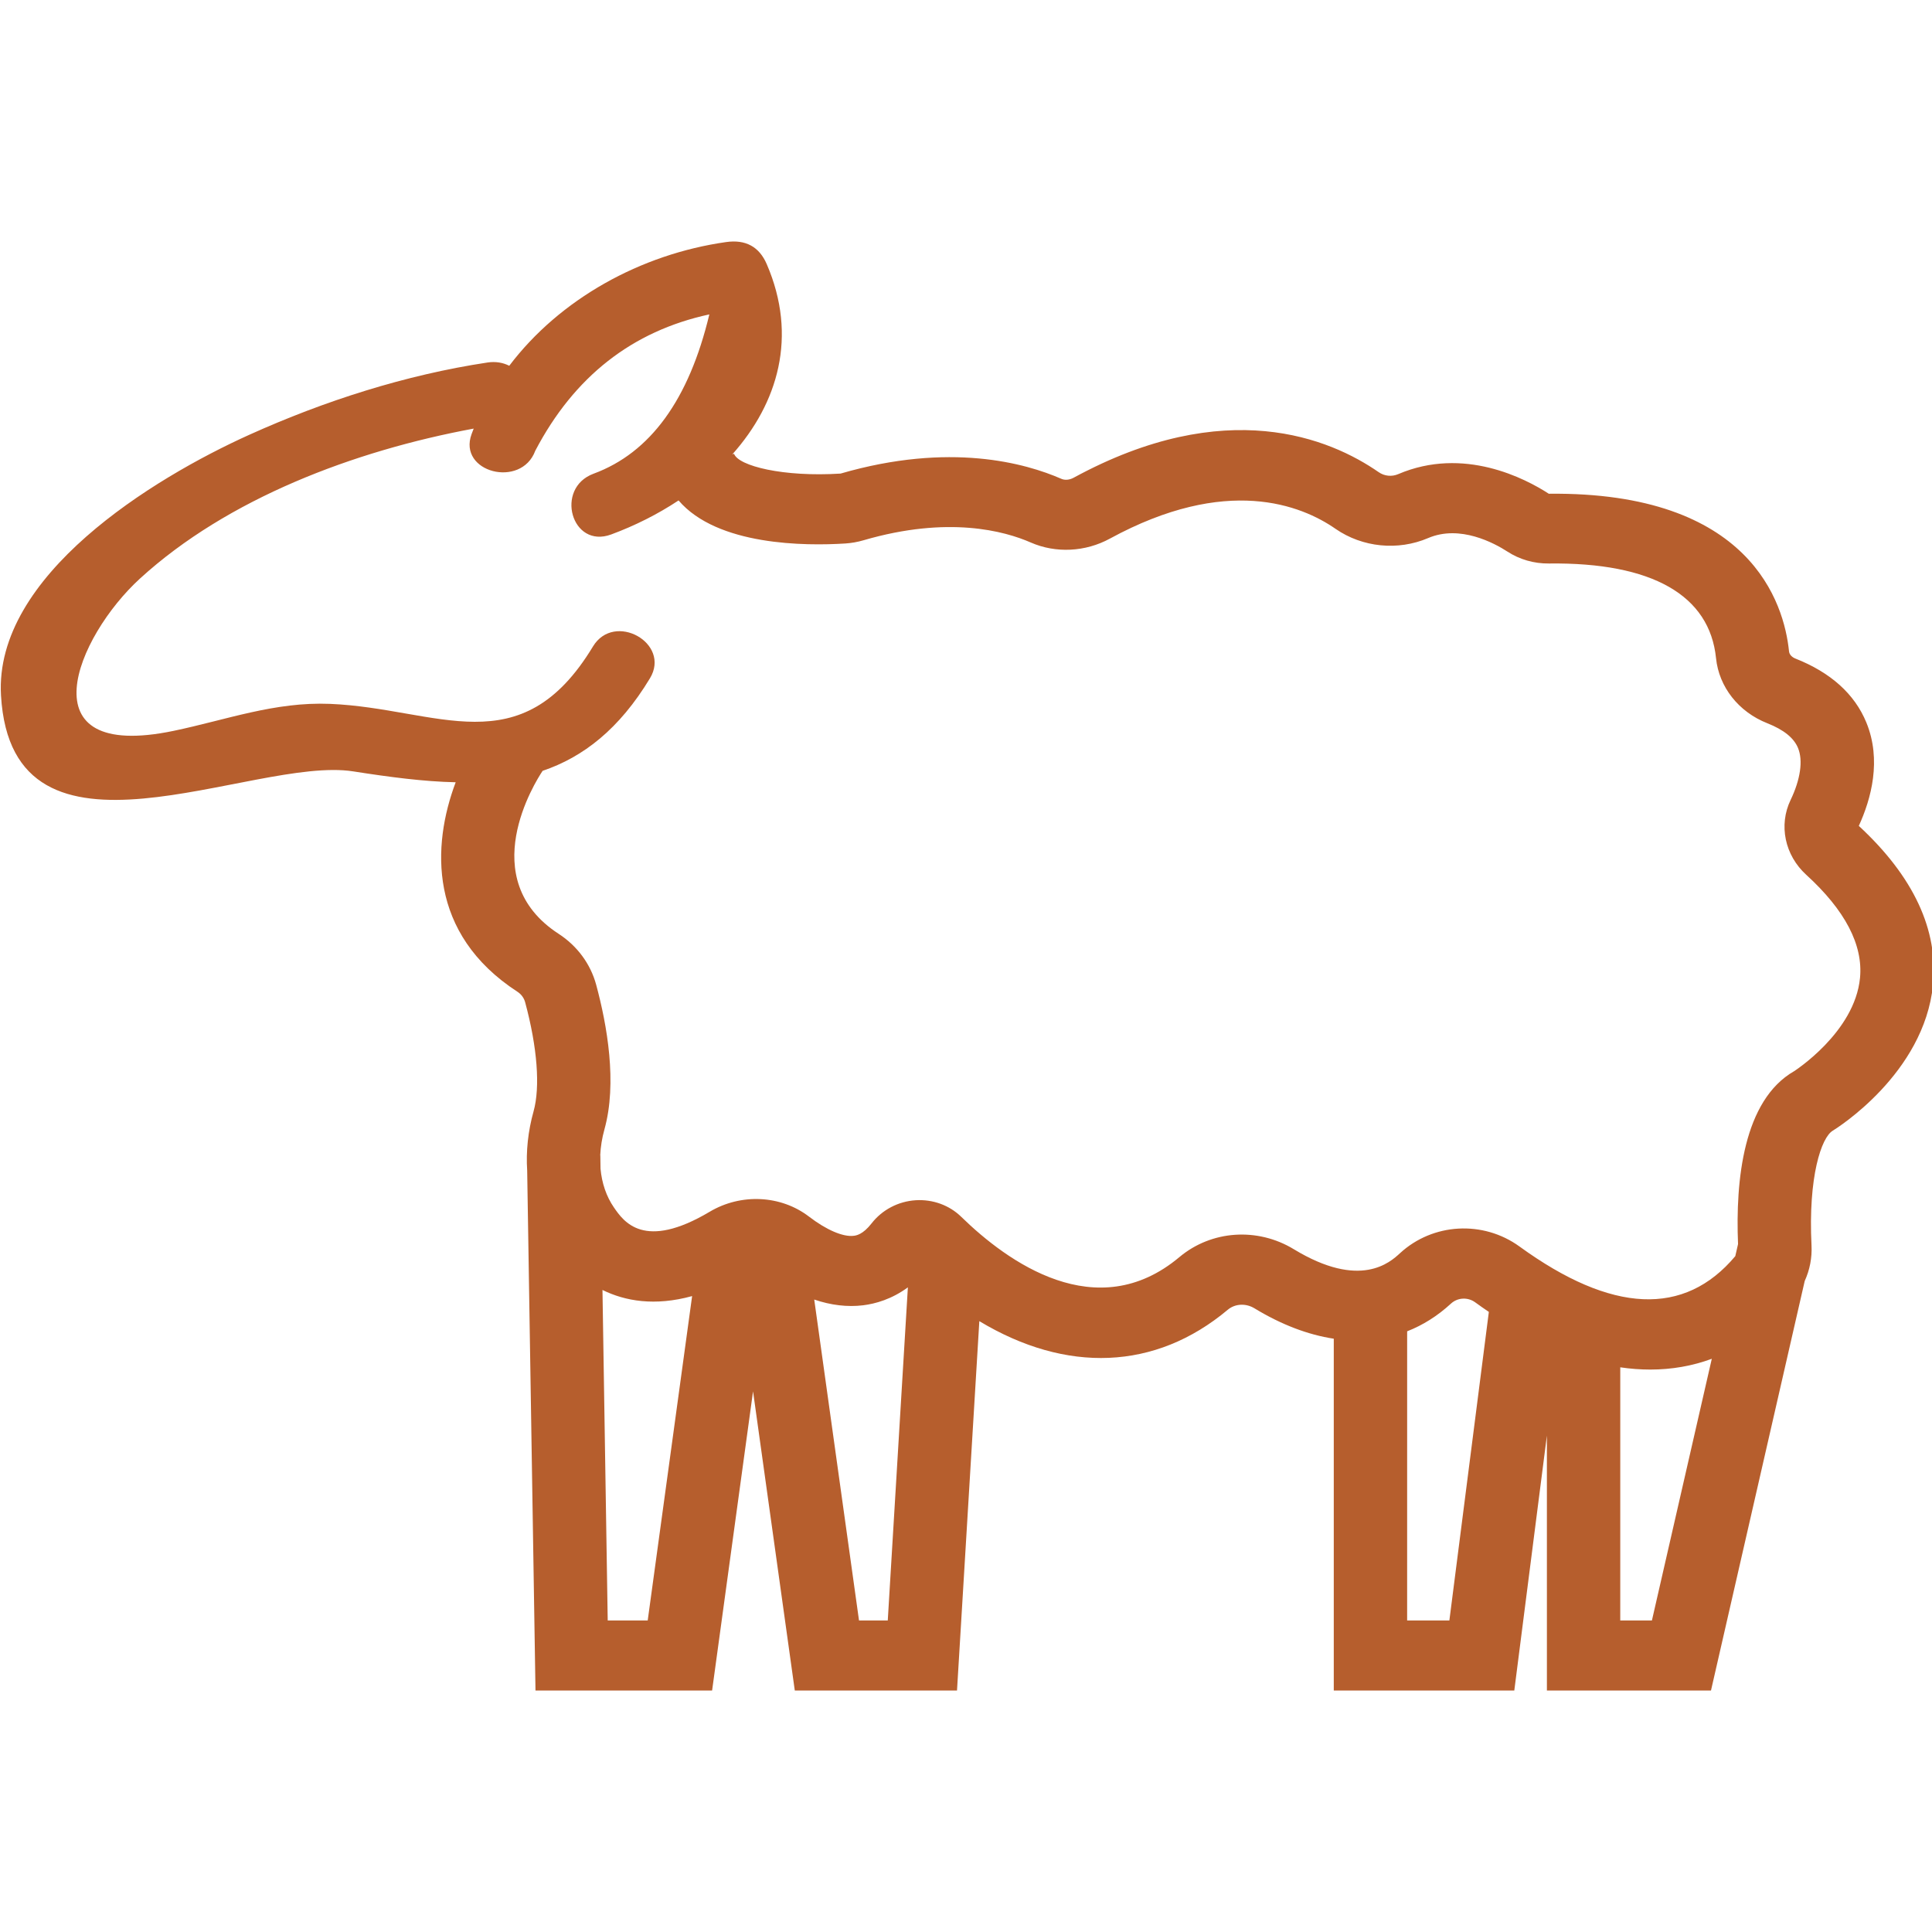 <?xml version="1.0" encoding="utf-8"?>
<svg xmlns="http://www.w3.org/2000/svg" xmlns:xlink="http://www.w3.org/1999/xlink" width="130px" height="130px" viewBox="0 0 130 130" version="1.1">
    
    <title>sheep-empty</title>
    <desc>Created with Sketch.</desc>
    <g id="sheep-empty" stroke="none" stroke-width="1" fill="none" fill-rule="evenodd">
        <path d="M51.59,17.768 C53.698,22.645 52.34,27.134 49.276,30.574 L49.392,30.534 C49.691,31.359 52.713,32.109 56.561,31.866 C63.924,29.727 69.022,31.171 71.416,32.219 C71.656,32.324 71.962,32.296 72.238,32.148 C82.51,26.554 89.508,29.511 92.766,31.769 C93.154,32.04 93.649,32.09 94.083,31.903 C98.487,30.021 102.637,32.198 104.216,33.223 C117.796,33.073 120.051,40.595 120.38,43.832 C120.405,44.071 120.616,44.237 120.804,44.311 C123.187,45.252 124.794,46.698 125.581,48.612 C126.621,51.141 125.909,53.754 125.075,55.572 C128.758,58.979 130.439,62.578 130.067,66.272 C129.469,72.245 123.582,75.923 123.331,76.076 C122.558,76.521 121.661,79.177 121.893,83.806 C121.935,84.631 121.775,85.449 121.435,86.196 L115.129,113.75 L104.088,113.75 L104.087,96.599 L101.894,113.75 L89.747,113.75 L89.747,90.079 C88.024,89.818 86.224,89.137 84.409,88.033 C83.825,87.679 83.103,87.719 82.614,88.13 C77.737,92.219 71.744,92.416 65.897,88.897 L64.395,113.75 L53.48,113.75 L50.671,93.621 L47.916,113.75 L36.032,113.75 L35.473,78.769 C35.388,77.471 35.528,76.123 35.902,74.782 C36.36,73.14 36.154,70.464 35.337,67.443 C35.259,67.151 35.074,66.899 34.816,66.732 C28.806,62.827 29.056,56.9 30.662,52.637 C28.504,52.592 26.202,52.285 23.762,51.904 C16.972,50.844 0.805,59.541 0.067,46.794 C-0.4,38.745 10.257,32.196 16.787,29.25 C21.823,26.979 27.292,25.222 32.805,24.392 C33.362,24.309 33.856,24.403 34.267,24.612 C37.669,20.118 43.108,17.103 48.858,16.288 C50.178,16.1 51.088,16.607 51.59,17.768 Z M115.183,91.43 C113.876,91.913 112.491,92.155 111.043,92.155 C110.383,92.155 109.709,92.105 109.024,92.004 L109.023,109.037 L111.154,109.037 L115.183,91.43 Z M97.63,87.718 C96.731,88.546 95.742,89.167 94.684,89.581 L94.683,109.037 L97.525,109.037 L100.181,88.275 C99.875,88.068 99.568,87.853 99.26,87.629 C98.761,87.267 98.076,87.306 97.63,87.718 Z M40.539,86.799 L40.892,109.037 L43.583,109.037 L46.571,87.211 C44.05,87.905 42.058,87.546 40.539,86.799 Z M57.801,109.037 L59.736,109.037 L61.089,86.623 C60,87.422 58.911,87.727 58.079,87.83 C57.023,87.959 55.916,87.827 54.788,87.444 L57.801,109.037 Z M47.73,21.155 C42.539,22.278 38.635,25.337 36.017,30.331 C35.071,32.892 30.781,31.783 31.734,29.204 C31.78,29.081 31.826,28.96 31.874,28.839 C23.81,30.334 15.31,33.552 9.425,38.924 C5.142,42.834 1.582,51.278 11.675,49.179 C15.225,48.44 18.484,47.21 22.208,47.362 C29.458,47.659 35.024,51.569 39.899,43.5 C41.329,41.134 45.166,43.271 43.734,45.641 C41.667,49.062 39.248,50.942 36.503,51.871 L36.508,51.874 C36.019,52.606 31.893,59.132 37.592,62.837 C38.842,63.648 39.738,64.866 40.116,66.264 C40.85,68.979 41.541,72.871 40.671,75.995 C40.506,76.586 40.413,77.174 40.388,77.744 L40.395,77.743 L40.408,78.639 C40.496,79.612 40.8,80.508 41.311,81.249 C41.965,82.196 43.325,84.171 47.755,81.535 C49.861,80.283 52.547,80.414 54.44,81.866 C55.607,82.76 56.73,83.244 57.448,83.154 C57.599,83.136 58.054,83.08 58.644,82.322 C59.357,81.405 60.44,80.836 61.617,80.761 C62.761,80.691 63.879,81.093 64.682,81.879 C67.772,84.896 73.785,89.26 79.358,84.588 C81.513,82.782 84.606,82.568 87.058,84.057 C91.538,86.78 93.543,84.933 94.202,84.326 C96.413,82.289 99.795,82.098 102.246,83.876 C108.459,88.385 113.343,88.602 116.764,84.523 L116.949,83.712 C116.771,79.415 117.308,74.035 120.728,72.074 C120.723,72.074 124.803,69.473 125.156,65.8 C125.37,63.581 124.152,61.247 121.536,58.861 C120.092,57.544 119.672,55.52 120.486,53.826 C121.149,52.445 121.331,51.174 120.987,50.336 C120.706,49.651 120.028,49.105 118.919,48.666 C116.988,47.905 115.665,46.226 115.468,44.288 C115.037,40.056 111.175,37.831 104.221,37.917 C103.224,37.927 102.254,37.649 101.441,37.121 C100.548,36.543 98.239,35.29 96.1,36.204 C94.064,37.075 91.675,36.837 89.866,35.584 C87.571,33.99 82.544,31.959 74.684,36.241 C73.033,37.142 71.042,37.241 69.358,36.504 C67.601,35.734 63.804,34.689 58.106,36.353 C57.699,36.472 57.287,36.544 56.882,36.57 C54.198,36.74 48.27,36.726 45.659,33.673 C44.258,34.601 42.721,35.373 41.124,35.963 C38.452,36.949 37.305,32.846 39.943,31.873 C43.762,30.463 46.357,26.891 47.73,21.155 Z" id="Combined-Shape" fill="#B65E2D"/>
    </g>
</svg>